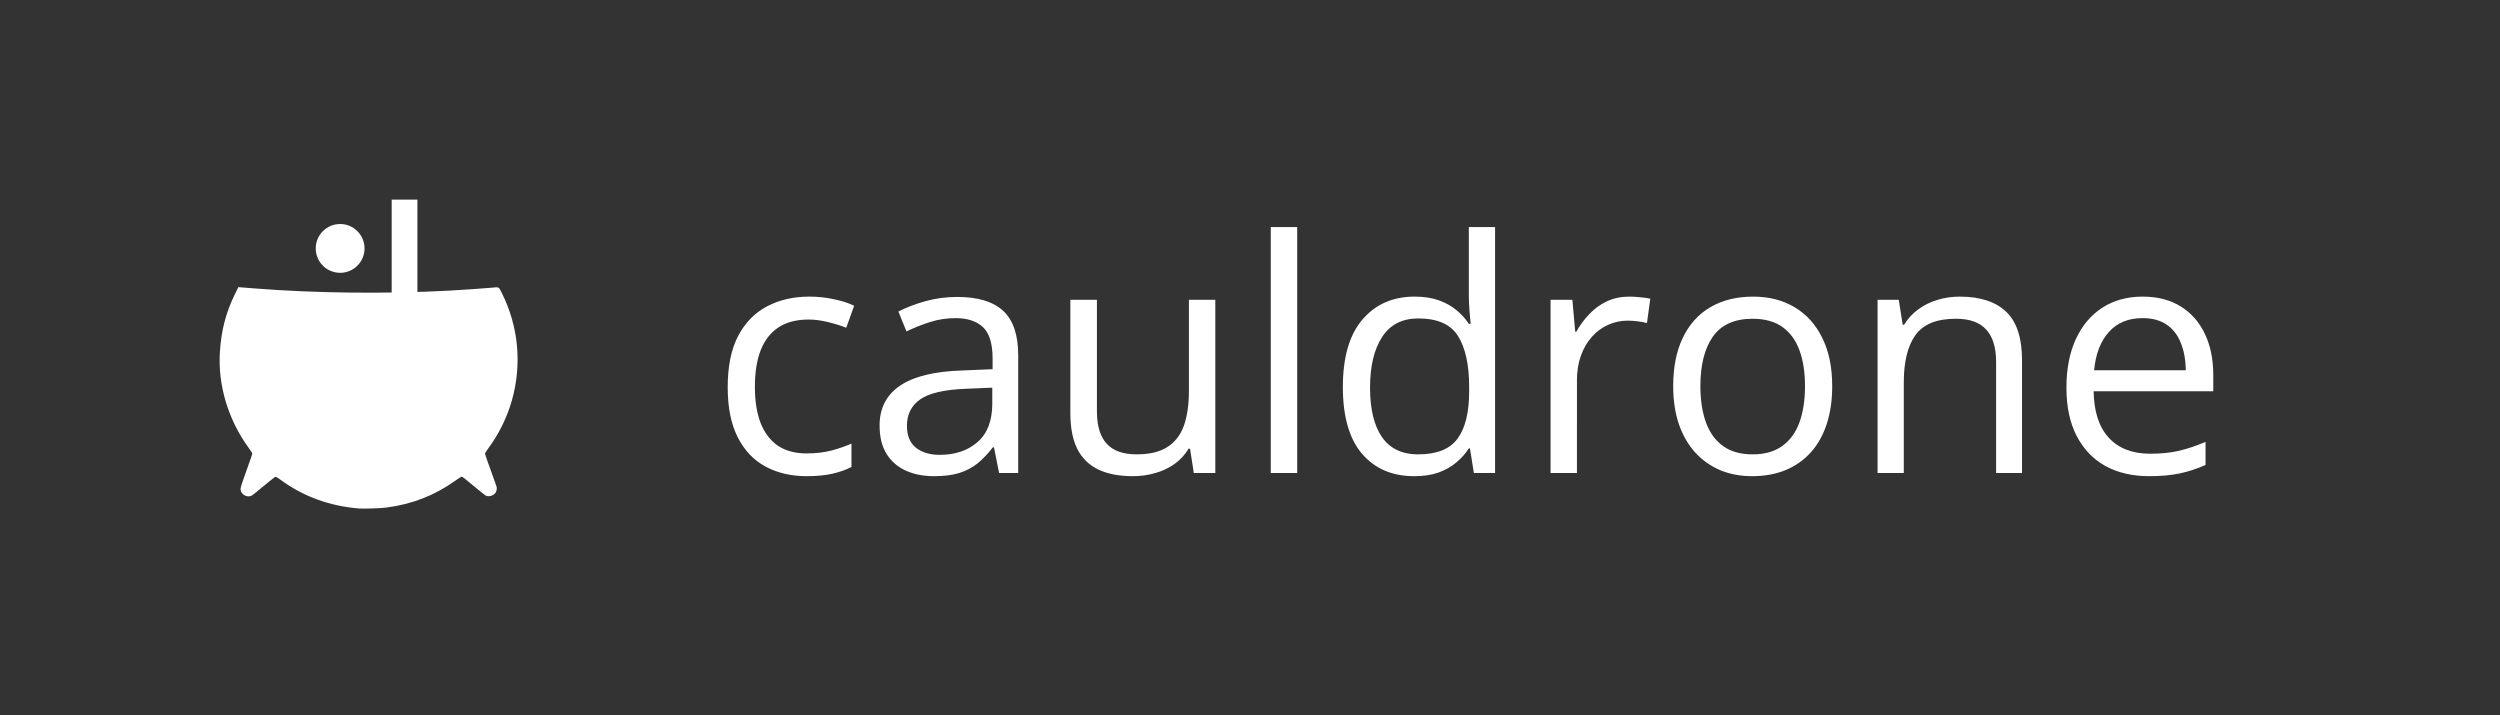 <?xml version="1.0" encoding="UTF-8" standalone="no"?>
<!-- Created with Inkscape (http://www.inkscape.org/) -->

<svg
   width="109.154mm"
   height="31.221mm"
   viewBox="0 0 109.154 31.221"
   version="1.1"
   id="svg1"
   sodipodi:docname="cauldrone-logo-white.svg"
   inkscape:version="1.4 (86a8ad7, 2024-10-11)"
   xmlns:inkscape="http://www.inkscape.org/namespaces/inkscape"
   xmlns:sodipodi="http://sodipodi.sourceforge.net/DTD/sodipodi-0.dtd"
   xmlns="http://www.w3.org/2000/svg"
   xmlns:svg="http://www.w3.org/2000/svg">
  <rect x="0" y="0" width="109.154" height="31.221" fill="#333333" stroke="none"/>
  <sodipodi:namedview
     id="namedview1"
     pagecolor="#ffffff"
     bordercolor="#000000"
     borderopacity="0.25"
     inkscape:showpageshadow="2"
     inkscape:pageopacity="0.0"
     inkscape:pagecheckerboard="0"
     inkscape:deskcolor="#d1d1d1"
     inkscape:document-units="mm"
     inkscape:zoom="2.1524667"
     inkscape:cx="212.31455"
     inkscape:cy="102.90519"
     inkscape:window-width="1920"
     inkscape:window-height="1009"
     inkscape:window-x="-8"
     inkscape:window-y="382"
     inkscape:window-maximized="1"
     inkscape:current-layer="g13"
     showgrid="false" />
  <defs
     id="defs1" />
  <g
     id="layer1"
     transform="translate(-44.596,-103.064)">
    <g
       id="g13"
       transform="matrix(0.265,0,0,0.265,0.482,-29.868)">
      <g
         id="g12">
        <path
           class="st8"
           d="m 226.53,542.56 c 0,2.22 -1.8,4.02 -4.02,4.02 -2.22,0 -4.02,-1.8 -4.02,-4.02 0,-2.22 1.8,-4.02 4.02,-4.02 2.22,0 4.02,1.8 4.02,4.02 z"
           id="path11"
           style="fill:#ffffff;fill-opacity:1" />
        <rect
           x="231"
           y="534.52"
           class="st8"
           width="4.24"
           height="21.22"
           id="rect11"
           style="fill:#ffffff;fill-opacity:1" />
        <path
           class="st8"
           d="m 225.65,585.41 c -4.83,-0.38 -9.22,-1.98 -12.93,-4.71 -0.4,-0.29 -0.78,-0.53 -0.85,-0.53 -0.07,0 -0.91,0.67 -1.89,1.48 -0.97,0.81 -1.87,1.54 -2.01,1.62 -0.79,0.44 -1.87,-0.19 -1.87,-1.09 0,-0.23 0.3,-1.17 0.98,-3.03 0.54,-1.48 0.97,-2.74 0.97,-2.8 -0.01,-0.06 -0.29,-0.48 -0.62,-0.94 -3.38,-4.65 -5.09,-10.36 -4.73,-15.84 0.24,-3.56 0.98,-6.43 2.48,-9.49 l 0.56,-1.14 0.64,0.05 c 0.35,0.03 1.32,0.11 2.14,0.17 9.95,0.79 21.67,0.91 32.06,0.35 1.83,-0.1 5.7,-0.37 6.83,-0.47 1.37,-0.13 1.19,-0.21 1.73,0.85 2.77,5.52 3.35,11.75 1.66,17.74 -0.76,2.69 -2.08,5.4 -3.76,7.7 -0.36,0.5 -0.66,0.96 -0.67,1.03 0,0.07 0.41,1.28 0.93,2.69 0.52,1.41 0.96,2.68 1,2.82 0.07,0.31 -0.04,0.78 -0.24,1.02 -0.38,0.46 -1.09,0.63 -1.58,0.38 -0.13,-0.06 -1.03,-0.79 -2.02,-1.62 -0.98,-0.83 -1.84,-1.5 -1.91,-1.5 -0.06,0 -0.53,0.3 -1.04,0.66 -3.41,2.44 -7.12,3.89 -11.35,4.44 -0.93,0.13 -3.71,0.22 -4.51,0.16 z"
           id="path12"
           style="fill:#ffffff;fill-opacity:1" />
      </g>
      <path
         style="font-size:53.333px;font-family:'Open Sans';-inkscape-font-specification:'Open Sans, Normal';fill:#ffffff"
         d="m 15.99,0.521 q -3.854,0 -6.797,-1.589 -2.943,-1.589 -4.583,-4.844 -1.641,-3.255 -1.641,-8.203 0,-5.182 1.719,-8.464 1.745,-3.307 4.792,-4.896 3.047,-1.589 6.927,-1.589 2.135,0 4.115,0.443 2.005,0.417 3.281,1.068 l -1.302,3.62 q -1.302,-0.521 -3.021,-0.938 -1.693,-0.417 -3.177,-0.417 -2.969,0 -4.948,1.276 -1.953,1.276 -2.943,3.75 -0.964,2.474 -0.964,6.094 0,3.464 0.937,5.911 0.964,2.448 2.839,3.75 1.901,1.276 4.74,1.276 2.266,0 4.089,-0.469 1.823,-0.495 3.307,-1.146 v 3.854 q -1.432,0.729 -3.203,1.12 -1.745,0.391 -4.167,0.391 z M 40.781,-29.01 q 5.104,0 7.578,2.292 2.474,2.292 2.474,7.318 V 0 h -3.151 L 46.849,-4.219 H 46.641 Q 45.443,-2.656 44.141,-1.589 42.839,-0.547 41.12,0 39.427,0.521 36.953,0.521 q -2.604,0 -4.635,-0.911 -2.005,-0.911 -3.177,-2.76 -1.146,-1.849 -1.146,-4.687 0,-4.271 3.385,-6.562 3.385,-2.292 10.312,-2.5 l 4.922,-0.208 v -1.745 q 0,-3.698 -1.589,-5.182 -1.589,-1.484 -4.479,-1.484 -2.24,0 -4.271,0.651 -2.031,0.651 -3.854,1.536 l -1.328,-3.281 q 1.927,-0.99 4.427,-1.693 2.5,-0.703 5.26,-0.703 z m 5.781,14.948 -4.349,0.182 q -5.339,0.208 -7.526,1.745 -2.187,1.536 -2.187,4.349 0,2.448 1.484,3.62 1.484,1.172 3.932,1.172 3.802,0 6.224,-2.109 2.422,-2.109 2.422,-6.328 z M 83.307,-28.542 V 0 H 79.766 L 79.141,-4.01 H 78.906 Q 78.021,-2.526 76.615,-1.51 75.208,-0.495 73.437,0 71.693,0.521 69.713,0.521 q -3.385,0 -5.677,-1.094 Q 61.745,-1.667 60.573,-3.958 59.427,-6.25 59.427,-9.844 V -28.542 h 4.375 v 18.385 q 0,3.568 1.615,5.339 1.615,1.745 4.922,1.745 3.177,0 5.052,-1.198 1.901,-1.198 2.734,-3.516 0.833,-2.344 0.833,-5.729 V -28.542 Z M 96.797,0 h -4.349 v -40.521 h 4.349 z m 19.271,0.521 q -5.417,0 -8.594,-3.698 -3.151,-3.698 -3.151,-10.99 0,-7.37 3.229,-11.12 3.229,-3.776 8.594,-3.776 2.266,0 3.958,0.599 1.693,0.599 2.917,1.615 1.224,0.99 2.057,2.266 h 0.312 q -0.104,-0.807 -0.208,-2.214 -0.104,-1.406 -0.104,-2.292 v -11.432 h 4.323 V 0 h -3.49 l -0.651,-4.062 h -0.182 q -0.807,1.276 -2.057,2.318 -1.224,1.042 -2.943,1.667 -1.693,0.599 -4.01,0.599 z m 0.677,-3.594 q 4.583,0 6.484,-2.604 1.901,-2.604 1.901,-7.734 v -0.781 q 0,-5.443 -1.823,-8.359 -1.797,-2.917 -6.562,-2.917 -3.984,0 -5.964,3.073 -1.979,3.047 -1.979,8.333 0,5.26 1.953,8.125 1.979,2.865 5.99,2.865 z m 34.766,-25.99 q 0.859,0 1.797,0.104 0.938,0.078 1.667,0.234 l -0.547,4.01 q -0.703,-0.182 -1.562,-0.286 -0.859,-0.104 -1.615,-0.104 -1.719,0 -3.255,0.703 -1.51,0.677 -2.656,1.979 -1.146,1.276 -1.797,3.099 -0.651,1.797 -0.651,4.01 V 0 h -4.349 v -28.542 h 3.594 l 0.469,5.26 h 0.182 q 0.885,-1.589 2.135,-2.891 1.25,-1.328 2.891,-2.109 1.667,-0.781 3.698,-0.781 z m 33.437,14.74 q 0,3.516 -0.911,6.276 -0.911,2.76 -2.63,4.661 -1.719,1.901 -4.167,2.917 -2.422,0.99 -5.495,0.99 -2.865,0 -5.26,-0.99 -2.37,-1.016 -4.115,-2.917 -1.719,-1.901 -2.682,-4.661 -0.938,-2.76 -0.938,-6.276 0,-4.687 1.589,-7.969 1.589,-3.307 4.531,-5.026 2.969,-1.745 7.057,-1.745 3.906,0 6.823,1.745 2.943,1.745 4.557,5.052 1.641,3.281 1.641,7.943 z m -21.719,0 q 0,3.437 0.911,5.964 0.911,2.526 2.812,3.906 1.901,1.38 4.896,1.38 2.969,0 4.87,-1.38 1.927,-1.38 2.839,-3.906 0.911,-2.526 0.911,-5.964 0,-3.411 -0.911,-5.885 -0.911,-2.5 -2.812,-3.854 -1.901,-1.354 -4.922,-1.354 -4.453,0 -6.536,2.943 -2.057,2.943 -2.057,8.151 z m 42.708,-14.74 q 5.078,0 7.682,2.5 2.604,2.474 2.604,7.969 V 0 H 211.953 v -18.307 q 0,-3.568 -1.641,-5.339 -1.615,-1.771 -4.974,-1.771 -4.74,0 -6.667,2.682 -1.927,2.682 -1.927,7.786 V 0 h -4.323 v -28.542 h 3.49 l 0.651,4.115 h 0.234 q 0.911,-1.51 2.318,-2.526 1.406,-1.042 3.151,-1.562 1.745,-0.547 3.672,-0.547 z m 30.182,0 q 3.646,0 6.25,1.615 2.604,1.615 3.984,4.531 1.38,2.891 1.38,6.771 v 2.682 H 228.021 q 0.078,5.026 2.5,7.656 2.422,2.63 6.823,2.63 2.708,0 4.792,-0.495 2.083,-0.495 4.323,-1.458 v 3.802 q -2.161,0.964 -4.297,1.406 -2.109,0.443 -5,0.443 -4.115,0 -7.188,-1.667 -3.047,-1.693 -4.74,-4.948 -1.693,-3.255 -1.693,-7.969 0,-4.609 1.536,-7.969 1.562,-3.385 4.375,-5.208 2.839,-1.823 6.667,-1.823 z m -0.052,3.542 q -3.464,0 -5.521,2.266 -2.057,2.266 -2.448,6.328 h 15.104 q -0.026,-2.552 -0.807,-4.479 -0.755,-1.953 -2.318,-3.021 -1.562,-1.094 -4.01,-1.094 z"
         id="text12"
         class="st4 st5 st6"
         transform="translate(283.395,579.564)"
         aria-label="cauldrone" />
    </g>
  </g>
</svg>
